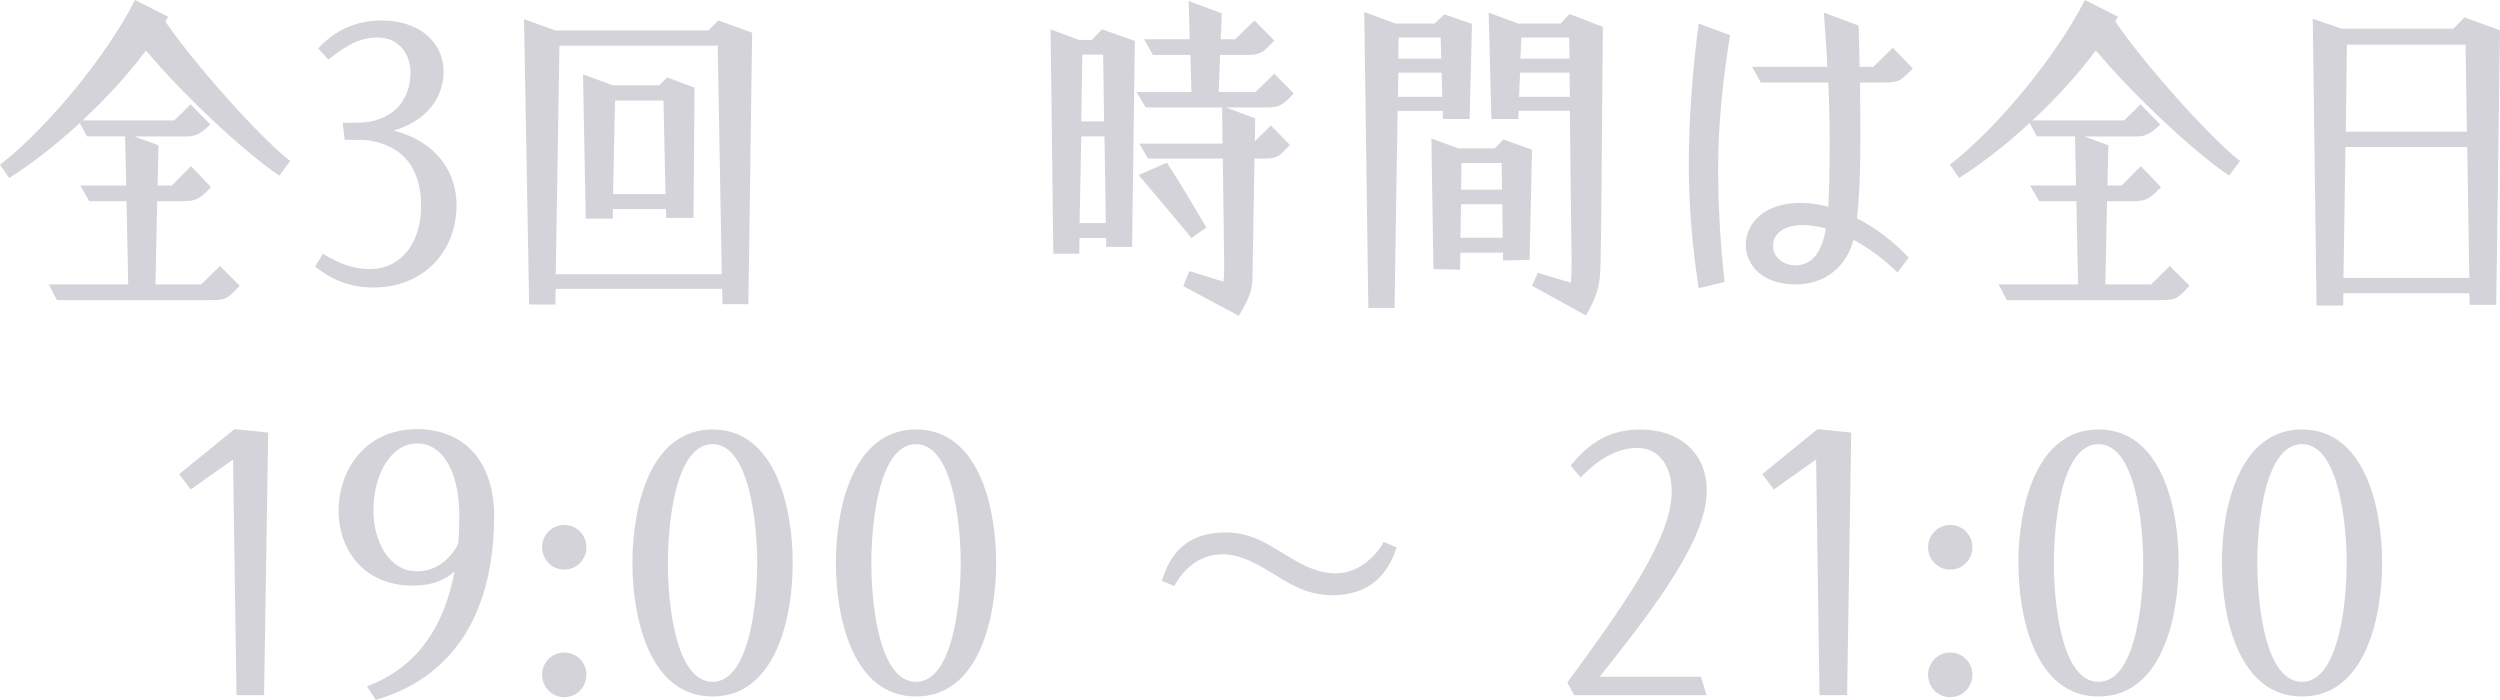 <?xml version="1.0" encoding="utf-8"?>
<!-- Generator: Adobe Illustrator 14.0.0, SVG Export Plug-In . SVG Version: 6.00 Build 43363)  -->
<!DOCTYPE svg PUBLIC "-//W3C//DTD SVG 1.1//EN" "http://www.w3.org/Graphics/SVG/1.1/DTD/svg11.dtd">
<svg version="1.1" id="レイヤー_1" xmlns="http://www.w3.org/2000/svg" xmlns:xlink="http://www.w3.org/1999/xlink" x="0px"
	 y="0px" width="314.233px" height="87.974px" viewBox="-64.071 -134.94 314.233 87.974"
	 enable-background="new -64.071 -134.94 314.233 87.974" xml:space="preserve">
<g>
	<path fill="#D5D3DA" d="M-57.942-99.19h9.987l-0.214-10.459h-4.672l-1.158-1.972h5.787l-0.128-6.171h-4.801l-0.9-1.674
		c-2.915,2.66-5.958,5.06-8.874,6.903l-1.157-1.674c6.086-4.712,13.501-13.845,16.974-20.703l4.159,2.101l-0.344,0.601
		c3.344,4.973,11.874,14.616,15.688,17.533l-1.372,1.841c-4.415-2.956-12.131-10.199-16.76-15.731
		c-2.272,3.045-5.016,6.045-7.973,8.789h11.53l2.058-2.017l2.486,2.531c-1.372,1.327-2.014,1.5-3.043,1.5h-6.515l3.042,1.114
		l-0.128,5.057h1.8l2.401-2.442l2.528,2.657c-1.372,1.372-1.8,1.757-3.471,1.757h-3.301l-0.215,10.459h5.743l2.358-2.316
		l2.486,2.486c-1.287,1.288-1.457,1.802-3.386,1.802h-19.588L-57.942-99.19z"/>
	<path fill="#D5D3DA" d="M-24.474-101.42l0.986-1.628c2.143,1.33,4.028,1.931,5.872,1.931c3.943,0,6.473-3.261,6.473-7.931
		c0-3.987-1.628-7.331-6.259-8.188c-0.686-0.129-1.372-0.129-3.343-0.129l-0.257-2.143c1.971,0,2.7,0,3.386-0.128
		c3.814-0.729,5.143-3.556,5.143-6.171c0-2.229-1.372-4.417-4.157-4.417c-1.844,0-3.558,0.643-6.172,2.785l-1.287-1.414
		c2.186-2.313,4.757-3.514,8.016-3.514c4.414,0,7.758,2.486,7.758,6.473c0,2.872-1.757,6.042-6.301,7.372
		c5.443,1.33,7.929,5.316,7.929,9.303c0,6.258-4.5,10.414-10.373,10.414C-20.146-98.805-22.288-99.746-24.474-101.42z"/>
	<path fill="#D5D3DA" d="M1.793-132.537l3.9,1.414h19.246l1.287-1.243l4.244,1.542l-0.473,34.121H26.74l-0.043-1.931H5.78
		l-0.043,1.972h-3.3L1.793-132.537z M26.653-100.475l-0.514-28.721H6.25L5.78-100.475H26.653z M9.209-125.595l3.728,1.372h5.874
		l0.984-0.986l3.431,1.288l-0.13,16.373h-3.429l-0.042-1.115H12.98l-0.043,1.201H9.551L9.209-125.595z M19.581-110.549
		l-0.257-11.744h-6.087l-0.257,11.744H19.581z"/>
	<path fill="#D5D3DA" d="M67.98-131.252l3.558,1.33h1.628l1.288-1.33l4.115,1.458l-0.344,25.888h-3.257v-1.115h-3.344l-0.042,1.972
		h-3.259L67.98-131.252z M74.924-106.906l-0.17-10.886H71.84l-0.215,10.886H74.924z M74.711-119.678l-0.128-8.403h-2.615
		l-0.128,8.403H74.711z M84.654-98.975l0.774-1.886l4.285,1.327c0.042-0.385,0.087-0.857,0.087-2.271l-0.174-13.203H80.24
		l-1.115-1.885h10.459l-0.042-4.542h-9.601l-1.16-1.93h6.903l-0.128-4.671h-4.715l-1.115-1.973h5.744l-0.129-4.802l4.157,1.545
		l-0.129,3.257h1.802l2.441-2.357l2.486,2.528c-0.386,0.386-0.813,0.816-1.028,1.028c-0.601,0.601-1.157,0.774-2.4,0.774h-3.389
		l-0.17,4.671h4.629l2.358-2.313l2.444,2.486c-0.385,0.428-0.643,0.685-0.944,0.941c-0.643,0.559-1.115,0.816-2.4,0.816h-5.188
		l3.688,1.372l-0.042,2.872l2.015-1.973l2.399,2.441c-0.386,0.386-0.771,0.774-1.028,1.031c-0.514,0.514-1.031,0.684-2.229,0.684
		h-1.201l-0.257,14.918c-0.042,1.542-0.257,2.399-1.715,4.844L84.654-98.975z M79.038-112.948l3.559-1.545
		c1.542,2.358,3.299,5.316,4.973,8.146l-1.886,1.327C83.626-107.549,80.667-111.021,79.038-112.948z"/>
	<path fill="#D5D3DA" d="M107.404-133.439l3.9,1.458h4.928l1.243-1.156l3.472,1.198l-0.299,11.959h-3.344l-0.042-1.028h-5.66
		l-0.386,24.776h-3.299L107.404-133.439z M117.217-122.765l-0.083-3.042h-5.445l-0.042,3.042H117.217z M117.089-127.568
		l-0.083-2.656h-5.274l-0.042,2.656H117.089z M116.102-101.117l-0.257-16.418l3.344,1.243h4.629l1.073-1.115l3.601,1.285
		l-0.302,13.845l-3.341,0.086v-0.986h-5.358l-0.045,2.143L116.102-101.117z M124.804-105.062l-0.042-4.202h-5.188l-0.083,4.202
		H124.804z M124.718-111.108l-0.042-3.341h-5.056l-0.045,3.341H124.718z M128.492-99.02l0.729-1.629l4.157,1.243
		c0.042-0.341,0.086-1.327,0.086-2.615l-0.215-18.988h-6.431l-0.042,1.028h-3.386l-0.344-13.373l3.688,1.372h5.358l1.115-1.201
		l4.199,1.628c-0.042,2.875-0.084,8.403-0.128,14.061c-0.042,6-0.087,12.216-0.171,15.518c-0.044,2.143-0.086,3.771-1.844,6.685
		L128.492-99.02z M133.25-122.765l-0.042-3.042h-6.216l-0.128,3.042H133.25z M133.208-127.568l-0.045-2.656h-6l-0.128,2.656H133.208
		z"/>
	<path fill="#D5D3DA" d="M148.2-114.15c0-5.615,0.431-11.831,1.243-17.832l3.945,1.458c-0.899,5.528-1.5,11.185-1.5,16.758
		c0,4.757,0.299,9.73,0.813,14.275l-3.257,0.771C148.672-103.604,148.2-108.92,148.2-114.15z M155.36-104.163
		c0-2.441,2.015-5.271,6.858-5.271c1.156,0,2.312,0.17,3.514,0.472c0.129-2.229,0.171-4.889,0.171-8.146
		c0-2.143-0.042-4.671-0.171-7.459h-8.486l-1.073-1.969h9.432c-0.087-2.229-0.257-4.545-0.431-6.816l4.372,1.629l0.129,5.188h1.715
		l2.444-2.402l2.528,2.614l-1.028,0.986c-0.43,0.386-0.857,0.771-2.399,0.771h-3.216c0.042,2.615,0.042,5.188,0.042,7.417
		c0,3.9-0.128,7.115-0.427,9.644c2.271,1.159,4.5,2.83,6.515,4.931l-1.414,1.886c-1.844-1.799-3.729-3.129-5.531-4.115
		c-0.941,3.514-3.685,5.615-7.285,5.615C157.246-99.19,155.36-101.805,155.36-104.163z M165.43-106.219
		c-1.069-0.302-2.056-0.43-3-0.43c-2.271,0-3.643,1.115-3.643,2.573c0,1.456,1.243,2.486,2.83,2.486
		C163.246-101.59,164.833-102.621,165.43-106.219z"/>
	<path fill="#D5D3DA" d="M187.144-99.19h9.986l-0.215-10.459h-4.671l-1.156-1.972h5.785l-0.128-6.171h-4.803l-0.899-1.674
		c-2.913,2.66-5.956,5.06-8.872,6.903l-1.156-1.674c6.087-4.712,13.501-13.845,16.973-20.703l4.157,2.101l-0.341,0.601
		c3.341,4.973,11.873,14.616,15.686,17.533l-1.371,1.841c-4.414-2.956-12.13-10.199-16.759-15.731
		c-2.271,3.045-5.015,6.045-7.973,8.789h11.528l2.06-2.017l2.486,2.531c-1.372,1.327-2.015,1.5-3.042,1.5h-6.518l3.045,1.114
		l-0.129,5.057h1.799l2.4-2.442l2.531,2.657c-1.372,1.372-1.803,1.757-3.473,1.757h-3.303l-0.212,10.459h5.744l2.357-2.316
		l2.483,2.486c-1.285,1.288-1.455,1.802-3.386,1.802h-19.589L187.144-99.19z"/>
	<path fill="#D5D3DA" d="M226.629-132.582l3.601,1.243h14.061l1.413-1.414l4.459,1.629l-0.473,34.506h-3.341l-0.045-1.458h-15.817
		l-0.041,1.542h-3.344L226.629-132.582z M246.303-100.006l-0.257-16.459h-15.303l-0.258,16.459H246.303z M246.005-118.393
		l-0.173-10.931h-14.915l-0.128,10.931H246.005z"/>
	<path fill="#D5D3DA" d="M-34.777-77.187l-5.316,3.771l-1.457-1.928L-34.606-81l4.244,0.427l-0.514,33.006h-3.472L-34.777-77.187z"
		/>
	<path fill="#D5D3DA" d="M-17.952-48.682c6.645-2.444,9.816-7.973,11.016-14.445c-1.2,1.115-2.872,1.799-5.229,1.799
		c-6,0-9.344-4.285-9.344-9.473c0-4.886,3.215-10.199,9.858-10.199c5.83,0,9.688,3.941,9.688,10.928
		c0,10.116-3.601,19.804-14.875,23.106L-17.952-48.682z M-6.464-66.6c0.085-1.156,0.128-2.312,0.128-3.472
		c0-5.615-2.101-9.129-5.316-9.129c-3.429,0-5.487,4.202-5.487,8.358c0,4.028,2.016,7.716,5.487,7.716
		C-9.594-63.127-7.665-64.283-6.464-66.6z"/>
	<path fill="#D5D3DA" d="M4.066-66.169c0-1.545,1.243-2.788,2.787-2.788c1.542,0,2.785,1.243,2.785,2.788
		c0,1.584-1.243,2.827-2.785,2.827C5.309-63.342,4.066-64.585,4.066-66.169z M4.066-50.14c0-1.542,1.243-2.785,2.787-2.785
		c1.542,0,2.785,1.243,2.785,2.785c0,1.587-1.243,2.83-2.785,2.83C5.309-47.31,4.066-48.553,4.066-50.14z"/>
	<path fill="#D5D3DA" d="M15.419-64.2c0-6.9,2.143-16.758,10.072-16.758c7.931,0,10.074,9.858,10.074,16.758
		c0,6.945-2.143,16.803-10.074,16.803C17.561-47.397,15.419-57.255,15.419-64.2z M31.106-64.155c0-4.973-0.985-14.959-5.615-14.959
		c-4.672,0-5.615,9.987-5.615,14.959c0,4.972,0.942,14.915,5.615,14.915C30.121-49.24,31.106-59.183,31.106-64.155z"/>
	<path fill="#D5D3DA" d="M40.994-64.2c0-6.9,2.143-16.758,10.072-16.758c7.931,0,10.074,9.858,10.074,16.758
		c0,6.945-2.143,16.803-10.074,16.803C43.136-47.397,40.994-57.255,40.994-64.2z M56.681-64.155c0-4.973-0.985-14.959-5.615-14.959
		c-4.672,0-5.615,9.987-5.615,14.959c0,4.972,0.943,14.915,5.615,14.915C55.697-49.24,56.681-59.183,56.681-64.155z"/>
	<path fill="#D5D3DA" d="M95.453-63.127c-2.101-1.285-3.945-2.143-5.831-2.143c-3.299,0-5.185,2.313-6.087,3.986l-1.584-0.643
		c0.727-2.146,2.143-6.087,8.057-6.087c3.344,0,5.66,1.712,7.886,3.042c2.101,1.285,3.945,2.101,5.875,2.101
		c3.257,0,5.358-2.615,6.084-3.944l1.628,0.688c-0.726,2.143-2.4,6-8.102,6C99.954-60.127,97.682-61.797,95.453-63.127z"/>
	<path fill="#D5D3DA" d="M132.927-49.154c6.56-8.959,13.119-17.96,13.119-23.96c0-3.771-2.017-5.528-4.288-5.528
		c-2.101,0-4.542,0.983-7.157,3.726l-1.243-1.5c2.399-3,5.056-4.542,8.744-4.542c4.757,0,8.358,2.785,8.358,7.716
		c0,6.087-6.559,14.702-13.459,23.359h12.73l0.688,2.316h-16.633L132.927-49.154z"/>
	<path fill="#D5D3DA" d="M164.2-77.187l-5.313,3.771l-1.458-1.928L164.373-81l4.243,0.427l-0.514,33.006h-3.473L164.2-77.187z"/>
	<path fill="#D5D3DA" d="M178.275-66.169c0-1.545,1.242-2.788,2.784-2.788s2.785,1.243,2.785,2.788c0,1.584-1.243,2.827-2.785,2.827
		S178.275-64.585,178.275-66.169z M178.275-50.14c0-1.542,1.242-2.785,2.784-2.785s2.785,1.243,2.785,2.785
		c0,1.587-1.243,2.83-2.785,2.83S178.275-48.553,178.275-50.14z"/>
	<path fill="#D5D3DA" d="M189.627-64.2c0-6.9,2.144-16.758,10.074-16.758c7.928,0,10.07,9.858,10.07,16.758
		c0,6.945-2.143,16.803-10.07,16.803C191.77-47.397,189.627-57.255,189.627-64.2z M205.316-64.155
		c0-4.973-0.986-14.959-5.615-14.959c-4.674,0-5.615,9.987-5.615,14.959c0,4.972,0.941,14.915,5.615,14.915
		C204.33-49.24,205.316-59.183,205.316-64.155z"/>
	<path fill="#D5D3DA" d="M215.201-64.2c0-6.9,2.143-16.758,10.074-16.758c7.928,0,10.07,9.858,10.07,16.758
		c0,6.945-2.143,16.803-10.07,16.803C217.344-47.397,215.201-57.255,215.201-64.2z M230.89-64.155
		c0-4.973-0.986-14.959-5.615-14.959c-4.674,0-5.615,9.987-5.615,14.959c0,4.972,0.941,14.915,5.615,14.915
		C229.904-49.24,230.89-59.183,230.89-64.155z"/>
</g>
</svg>
